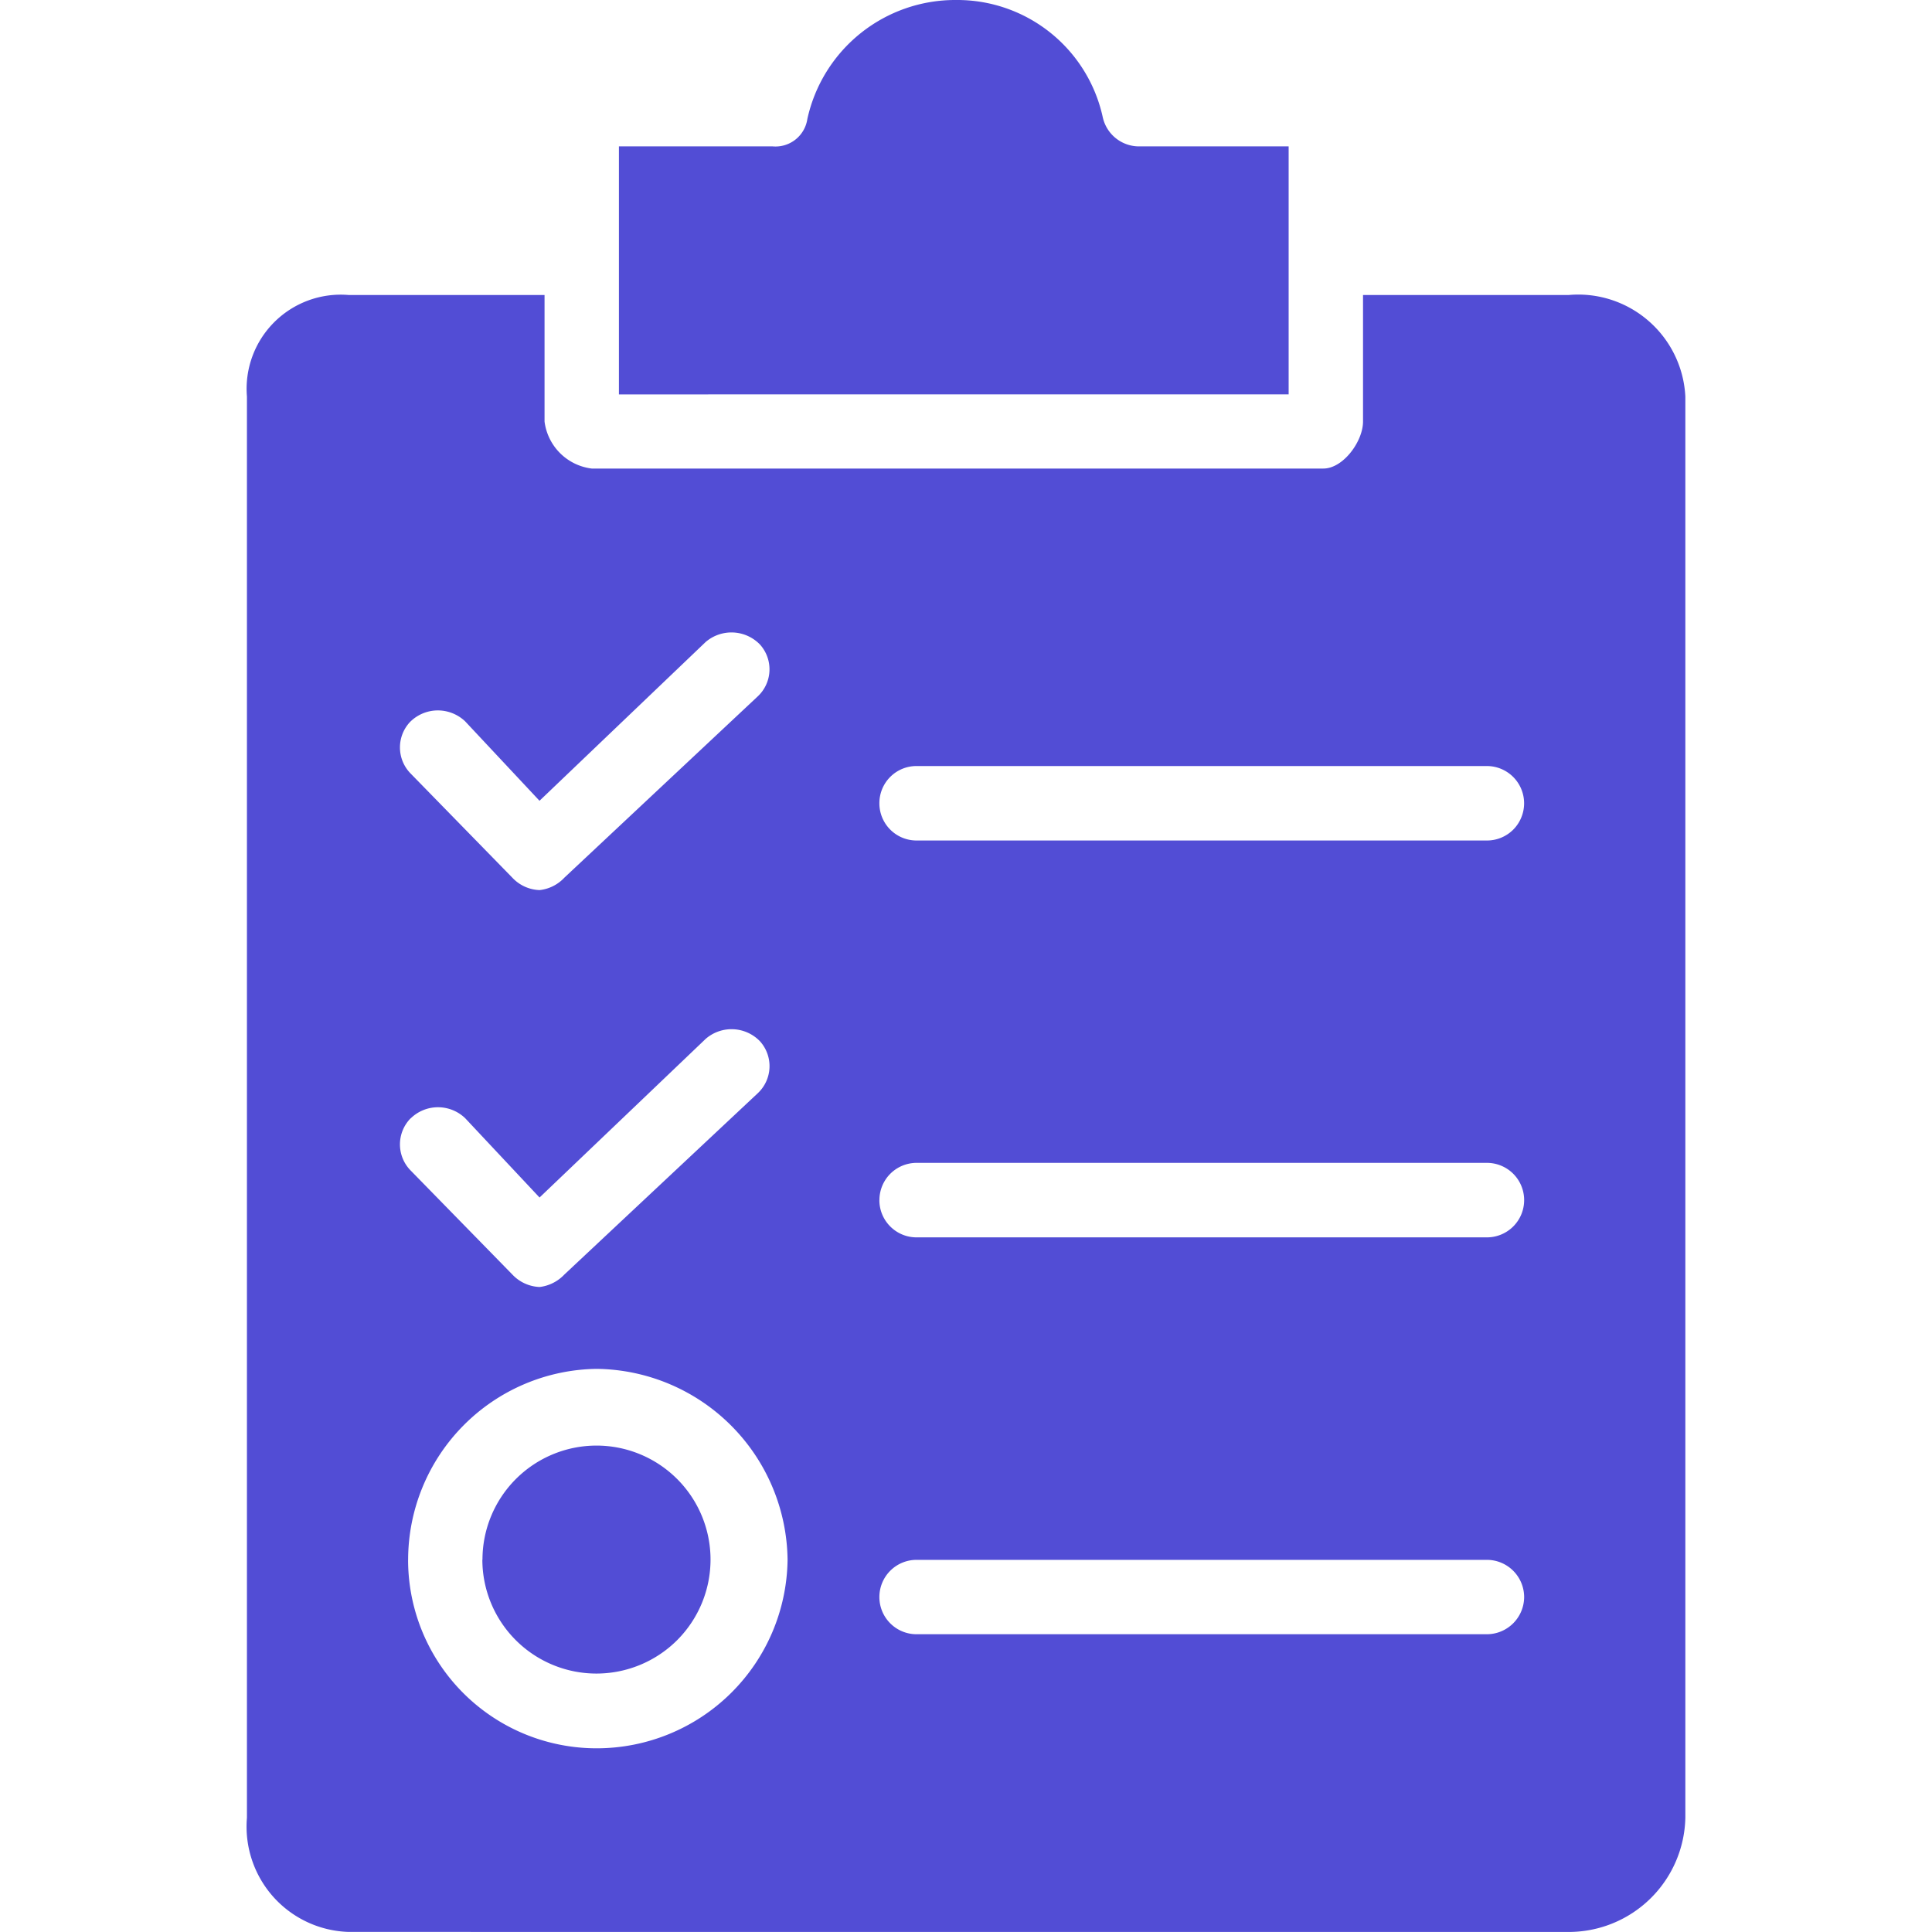<svg xmlns="http://www.w3.org/2000/svg" width="48" height="48" viewBox="0 0 48 48">
  <g id="Analytics_Audits_and_Benchmarking" data-name="Analytics Audits and Benchmarking" transform="translate(6227 -3027)">
    <rect id="Analytics_Implementation_and_Testing" data-name="Analytics Implementation and Testing" width="48" height="48" transform="translate(-6227 3027)" fill="none"/>
    <path id="Union_41" data-name="Union 41" d="M-1627.467,7584.1a2.615,2.615,0,0,1-1.872-.874,2.619,2.619,0,0,1-.653-1.961v-35.31a2.338,2.338,0,0,1,.675-1.845,2.339,2.339,0,0,1,1.85-.679h4.869v3.144a1.348,1.348,0,0,0,1.172,1.168h18.177c.494,0,.986-.676.986-1.168v-3.144h5.113a2.659,2.659,0,0,1,1.984.647,2.664,2.664,0,0,1,.911,1.878v35.308a2.9,2.9,0,0,1-2.9,2.837Zm1.479-9.244a4.683,4.683,0,0,0,4.685,4.682,4.743,4.743,0,0,0,4.743-4.682,4.8,4.8,0,0,0-4.743-4.745,4.748,4.748,0,0,0-4.684,4.746Zm11.709.924a.921.921,0,0,0,.27.653.921.921,0,0,0,.653.271h14.171a.928.928,0,0,0,.925-.925.927.927,0,0,0-.925-.923h-14.171a.925.925,0,0,0-.653.271.923.923,0,0,0-.27.653Zm-11.647-11.893a.924.924,0,0,0,0,1.294l2.528,2.586a.981.981,0,0,0,.678.31,1.011,1.011,0,0,0,.615-.31l4.8-4.5a.922.922,0,0,0,.061-1.293.98.98,0,0,0-1.35-.062l-4.128,3.942-1.849-1.972a.978.978,0,0,0-.68-.271.971.971,0,0,0-.672.276Zm11.647,2.033a.921.921,0,0,0,.27.653.921.921,0,0,0,.653.271h14.171a.925.925,0,0,0,.925-.925.925.925,0,0,0-.925-.926h-14.171a.927.927,0,0,0-.653.272.927.927,0,0,0-.269.655Zm-11.647-11.895a.924.924,0,0,0,0,1.294l2.528,2.589a.969.969,0,0,0,.678.308.989.989,0,0,0,.615-.309l4.8-4.5a.92.92,0,0,0,.06-1.291.985.985,0,0,0-1.35-.064l-4.128,3.945-1.849-1.975a.988.988,0,0,0-.679-.27.976.976,0,0,0-.673.272Zm11.647,2.033a.923.923,0,0,0,.922.926h14.171a.924.924,0,0,0,.655-.27.929.929,0,0,0,.27-.656.926.926,0,0,0-.925-.924h-14.171a.92.92,0,0,0-.654.272.921.921,0,0,0-.268.655Zm-9.861,18.793a2.835,2.835,0,0,1,2.835-2.834,2.836,2.836,0,0,1,2,.829,2.831,2.831,0,0,1,.831,2,2.835,2.835,0,0,1-.83,2.006,2.838,2.838,0,0,1-2.005.829,2.834,2.834,0,0,1-2.834-2.831Zm3.39-28.95v-6.162h3.82a.8.8,0,0,0,.861-.679,3.762,3.762,0,0,1,3.7-2.958,3.7,3.7,0,0,1,3.636,2.895.924.924,0,0,0,.922.742h3.7v6.162Z" transform="translate(-4590.873 -4509.102)" fill="#524dd5"/>
  </g>
</svg>
